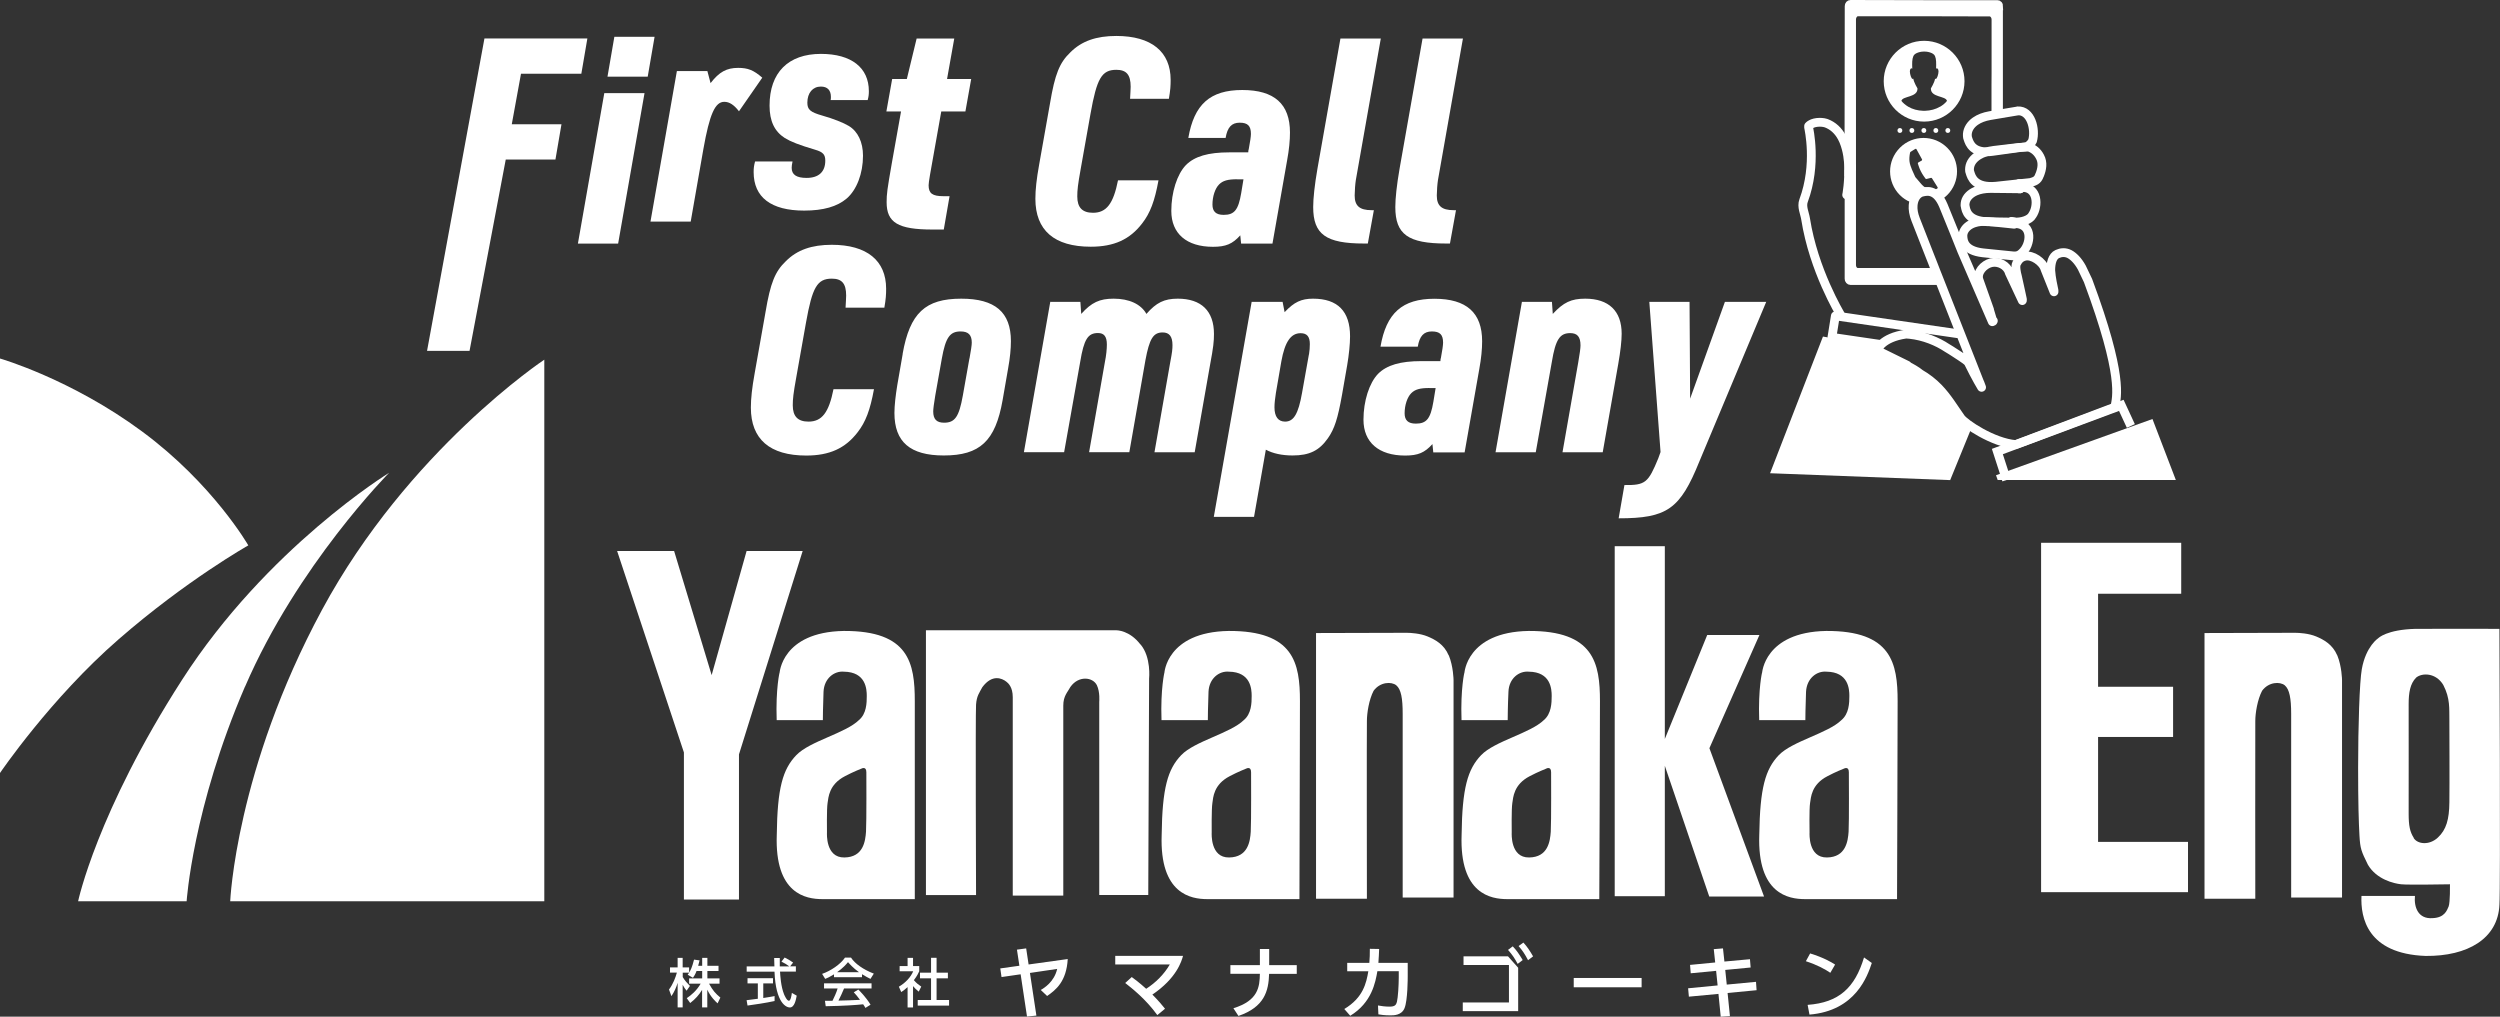 <?xml version="1.0" encoding="UTF-8"?><svg id="_レイヤー_2" xmlns="http://www.w3.org/2000/svg" viewBox="0 0 298.32 121.32"><rect x="0" y="0" width="298.32" height="121.32" fill="#333333" stroke="none"/><defs><style>.cls-1{stroke-linecap:round;stroke-linejoin:round;}.cls-1,.cls-2{fill:none;stroke-width:1.05px;}.cls-1,.cls-2,.cls-3{stroke:#fff;}.cls-2,.cls-3{stroke-miterlimit:10;}.cls-3{stroke-width:.68px;}.cls-3,.cls-4{fill:#fff;}.cls-4{stroke-width:0px;}</style></defs><g id="_枠"><path class="cls-4" d="m83.11,115.89c-.16.42-.3.61-.42.79l-.63-.37c.05-.06.12-.15.18-.24h-.77v.52c.21.38.57.77.86,1.06l-.4.57c-.19-.22-.3-.4-.47-.71v2.7h-.6v-2.93c-.16.56-.42,1.11-.74,1.59l-.29-.79c.5-.67.78-1.44.94-2.02h-.82v-.62h.91v-1.14h.6v1.14h.77v.62c.18-.28.35-.61.59-1.55l.66.09c-.04.18-.09.38-.17.65h.48v-.95h.62v.95h1.33v.62h-1.33v.88h1.45v.63h-1.25c.44.81.77,1.18,1.35,1.66l-.33.69c-.23-.21-.82-.75-1.23-1.63v2.11h-.62v-2.09c-.38.62-.79,1.08-1.42,1.57l-.41-.58c.55-.37,1.17-.89,1.66-1.73h-1.38v-.63h1.56v-.88h-.69Z"/><path class="cls-4" d="m94.29,115.31h.68v.63h-1.89c.03.48.1,1.77.48,2.71.03.07.32.77.58.77.21,0,.32-.65.35-.94l.58.33c-.09.48-.26,1.41-.82,1.41-.38,0-1.68-.44-1.83-4.27h-3.32v-.63h3.31c0-.14-.02-.84-.03-1h.67c0,.39,0,.75,0,1h1.14c-.3-.23-.56-.38-.94-.57l.38-.49c.32.15.71.38,1.01.6l-.36.46Zm-5.19,4.04c.34-.04,1.19-.15,1.33-.17v-1.83h-1.23v-.62h3.04v.62h-1.16v1.74c.72-.11,1.11-.18,1.35-.23v.59c-1.03.23-2.49.44-3.23.54l-.11-.64Z"/><path class="cls-4" d="m99.51,116.27c-.48.3-.77.43-1.04.54l-.37-.6c1.01-.35,2.19-1.13,2.73-1.94h.72c.46.72,1.47,1.43,2.72,1.91l-.4.63c-.26-.13-.63-.32-1.01-.56v.36h-3.34v-.34Zm3.75,3.99c-.08-.14-.11-.21-.26-.42-.86.09-2.27.19-4.47.23l-.09-.65c.13,0,.71,0,.9,0,.16-.31.48-1,.61-1.47h-1.62v-.61h5.67v.61h-3.28c-.21.51-.46,1.05-.67,1.45,1.18-.03,1.31-.03,2.57-.09-.31-.41-.47-.62-.74-.9l.54-.33c.19.19.91.9,1.46,1.81l-.61.38Zm-.76-4.25c-.68-.48-1.16-1.03-1.31-1.2-.25.3-.59.69-1.3,1.2h2.61Z"/><path class="cls-4" d="m108.95,120.22h-.65v-2.43c-.38.35-.57.47-.76.59l-.28-.64c.81-.47,1.42-1.15,1.71-1.84h-1.62v-.62h.95v-.98h.65v.98h.74v.62c-.11.24-.25.55-.64,1.06.32.37.47.47.88.77l-.3.6c-.3-.24-.47-.41-.68-.66v2.55Zm2.15-5.93h.66v1.78h1.35v.67h-1.35v2.59h1.49v.67h-3.74v-.67h1.59v-2.59h-1.32v-.67h1.32v-1.78Z"/><path class="cls-4" d="m123.66,121.19l-1.11.11-.76-5.04-2.28.33-.15-1.03,2.28-.32-.29-1.92,1.1-.15.29,1.92,4.67-.65c-.15,2.68-1.41,3.68-2.46,4.41l-.76-.72c.38-.21,1.61-.96,1.96-2.51l-3.25.48.77,5.09Z"/><path class="cls-4" d="m135.05,116.59c.33.24.85.62,1.72,1.4,1.15-.74,2.13-1.72,2.82-2.9h-6.51v-1.03h8.09c-.18.65-.77,2.67-3.66,4.62.73.73,1.28,1.4,1.51,1.69l-.92.76c-1.38-1.92-3.08-3.24-3.83-3.83l.78-.71Z"/><path class="cls-4" d="m154.74,115.18v1.03h-3.3c-.06,2.05-.56,3.96-3.66,5.02l-.6-.92c2.97-.91,3.13-2.55,3.16-4.11h-3.52v-1.03h3.52v-1.93h1.11v1.93h3.29Z"/><path class="cls-4" d="m160.4,120.41c2.28-1.36,2.64-3.12,2.88-4.51h-2.52v-1h2.64c.05-.6.06-.97.06-1.68l1.11.02c-.02.6-.04.91-.09,1.66h3.5v1.56c0,.26,0,2.91-.38,3.84-.35.86-1.28.86-1.67.86-.76,0-1.15-.07-1.45-.12l-.05-1.06c.4.07.84.14,1.39.14.65,0,.77-.22.87-.56.13-.52.22-2.01.22-2.9v-.77h-2.55c-.23,1.32-.66,3.75-3.24,5.32l-.71-.81Z"/><path class="cls-4" d="m179.95,114.12l1.21,1.36v5.18h-6.61v-1.04h5.51v-4.47h-5.42v-1.03h5.32Zm.56-1.2c.48.51.75.91,1.19,1.64l-.6.46c-.4-.74-.62-1.06-1.15-1.67l.57-.43Zm1.27-.45c.48.52.8,1.03,1.16,1.65l-.6.46c-.39-.74-.63-1.11-1.13-1.69l.58-.42Z"/><path class="cls-4" d="m195.89,116.7v1.11h-8.1v-1.11h8.1Z"/><path class="cls-4" d="m208.82,114.46l.08.99-3.03.29.18,1.75,3.49-.33.07,1-3.46.33.28,2.76-1.1.07-.27-2.72-3.53.33-.09-1,3.52-.34-.18-1.74-3.03.29-.08-1,3-.29-.17-1.59,1.1-.09.17,1.57,3.05-.28Z"/><path class="cls-4" d="m218.42,116.09c-.6-.41-1.52-.93-2.93-1.39l.51-.93c1.59.49,2.53,1.04,2.98,1.33l-.57.98Zm-2.73,3.82c3.75-.27,5.65-2.04,6.74-5.66l.93.66c-.51,1.52-1.91,5.71-7.44,6.16l-.22-1.16Z"/><path class="cls-4" d="m14.15,76.29c-8.11,7.05-14.15,15.95-14.15,15.95v-49.46s8.48,2.44,16.96,8.71c8.48,6.27,12.67,13.59,12.67,13.59,0,0-7.37,4.15-15.48,11.21Z"/><path class="cls-4" d="m29.23,81.94c-6.24,14.5-6.96,25.61-6.96,25.61h-12.95s2.24-10.63,12.4-26.42c10.15-15.8,24.71-24.71,24.71-24.71,0,0-10.94,11.02-17.19,25.52Z"/><path class="cls-4" d="m64.95,107.55H27.47s.66-15.7,10.95-34.77c10.28-19.07,26.53-29.86,26.53-29.86v64.63Z"/><polygon class="cls-4" points="95.78 65.75 89.09 65.75 84.92 80.56 80.44 65.75 73.64 65.75 81.61 89.79 81.61 107.34 88.18 107.34 88.18 90.02 95.78 65.75"/><path class="cls-4" d="m98.2,85.93h-5.52c-.13-3.77.36-5.81.35-5.67,0,.15.2-4.84,7.65-4.97,7.8-.04,8.48,3.86,8.48,8.38v23.62h-11.03c-1.94,0-5.69-.6-5.44-7.65.07-5.62.71-7.84,2.33-9.53,1.61-1.68,5.87-2.61,7.48-4.19.9-.75.93-2.04.93-2.87s-.11-2.87-2.73-2.9c-1.14-.11-2.36.79-2.43,2.4-.07,1.61-.08,3.38-.08,3.38Zm4.56,5.8s-.93.36-1.93.89c-1.93,1-1.97,2.54-2.08,3.22-.11.68-.07,3.4-.07,3.51,0,.1-.18,3.01,2.08,2.97,2.26-.03,2.5-1.94,2.58-3.08.07-1.15.04-7.09.04-7.09,0-.78-.61-.42-.61-.42Z"/><path class="cls-4" d="m144.12,85.93h-5.52c-.13-3.77.37-5.81.35-5.67-.01.15.2-4.84,7.65-4.97,7.81-.04,8.52,3.86,8.52,8.38s-.06,23.62-.06,23.62h-11c-1.93,0-5.69-.6-5.44-7.65.07-5.62.72-7.84,2.33-9.53,1.61-1.68,5.87-2.61,7.48-4.19.9-.75.93-2.04.93-2.87s-.11-2.87-2.72-2.9c-1.14-.11-2.36.79-2.43,2.4-.07,1.61-.08,3.38-.08,3.38Zm4.55,5.8s-.93.36-1.93.89c-1.93,1-1.97,2.54-2.07,3.22-.11.68-.08,3.4-.08,3.51,0,.1-.18,3.01,2.08,2.97,2.26-.03,2.51-1.94,2.58-3.08.07-1.15.04-7.09.04-7.09,0-.78-.61-.42-.61-.42Z"/><path class="cls-4" d="m179.92,85.93h-5.52c-.13-3.77.36-5.81.35-5.67,0,.15.2-4.84,7.65-4.97,7.81-.04,8.52,3.86,8.52,8.38s-.08,23.62-.08,23.62h-10.99c-1.94,0-5.69-.6-5.44-7.65.07-5.62.72-7.84,2.33-9.53,1.61-1.68,5.87-2.61,7.49-4.19.89-.75.93-2.04.93-2.87s-.11-2.87-2.73-2.9c-1.15-.11-2.37.79-2.43,2.4-.08,1.61-.09,3.38-.09,3.38Zm4.56,5.8s-.93.36-1.94.89c-1.93,1-1.97,2.54-2.08,3.22-.11.68-.07,3.4-.07,3.51,0,.1-.18,3.01,2.08,2.97,2.26-.03,2.5-1.94,2.58-3.08.07-1.15.04-7.09.04-7.09,0-.78-.61-.42-.61-.42Z"/><path class="cls-4" d="m215.44,85.93h-5.52c-.13-3.77.36-5.81.35-5.67,0,.15.21-4.84,7.65-4.97,7.81-.04,8.52,3.86,8.52,8.38s-.07,23.62-.07,23.62h-10.99c-1.94,0-5.69-.6-5.45-7.65.08-5.62.72-7.84,2.33-9.53,1.62-1.68,5.88-2.61,7.48-4.19.9-.75.94-2.04.94-2.87s-.11-2.87-2.73-2.9c-1.15-.11-2.36.79-2.44,2.4-.07,1.61-.08,3.38-.08,3.38Zm4.56,5.8s-.93.36-1.93.89c-1.94,1-1.97,2.54-2.08,3.22-.11.68-.06,3.4-.06,3.51,0,.1-.18,3.01,2.08,2.97,2.25-.03,2.5-1.94,2.58-3.08.07-1.15.03-7.09.03-7.09,0-.78-.61-.42-.61-.42Z"/><path class="cls-4" d="m136.08,76.9c-1.29-1.7-2.85-1.69-2.85-1.69h-22.74s0,2.29,0,2.29v29.31h5.98s-.08-21.66,0-22.72c.07-1.05.39-1.41.75-2.09,1.18-1.59,2.35-1.06,2.86-.66.22.17.77.63.77,1.86v23.67h6.03v-22.67c0-1.16.51-1.59.85-2.23.98-1.39,2.68-1.18,3.16-.2.39.82.28,1.98.28,1.98v23.05h5.85l.1-25.82s.27-2.57-1.03-4.09Z"/><path class="cls-4" d="m172.87,78.21c-.55-1.32-1.62-1.89-2.51-2.26-.88-.37-2.02-.44-2.51-.44s-10.81.03-10.81.03v31.7h6.07s-.03-20.55,0-21.2c0-.96.25-2.56.8-3.61.78-1.07,2.14-1.12,2.71-.65.57.48.76,1.55.76,3.39v21.93h6.07v-25.96s-.02-1.61-.57-2.95Z"/><path class="cls-4" d="m278.9,78.21c-.56-1.32-1.63-1.89-2.51-2.26-.88-.37-2.02-.44-2.52-.44s-10.81.03-10.81.03v31.7h6.06s-.02-20.55,0-21.2c0-.96.26-2.56.81-3.61.78-1.07,2.14-1.12,2.71-.65.56.48.76,1.55.76,3.39v21.93h6.07v-25.96s-.02-1.61-.57-2.95Z"/><polygon class="cls-4" points="210.5 106.98 203.98 89.28 209.95 75.77 203.72 75.77 198.66 88.18 198.66 65.18 192.68 65.18 192.68 106.94 198.66 106.94 198.66 91.38 203.96 106.98 210.5 106.98"/><polygon class="cls-4" points="250.36 100.46 250.36 87.94 259.31 87.94 259.31 81.95 250.36 81.95 250.36 70.85 260.28 70.85 260.28 64.77 250.36 64.77 243.56 64.77 243.56 70.85 243.56 106.46 261.09 106.46 261.09 100.46 250.36 100.46"/><path class="cls-4" d="m288.23,75.04c-3.43.09-4.42,1.1-4.42,1.1,0,0-1.49.95-1.98,3.71-.27,1.49-.44,6.86-.44,11.76,0,4.18.07,6.5.16,8.09.09,1.59.21,1.86,1.01,3.49,1.03,1.75,3.09,2.24,3.97,2.33.87.09,5.82,0,5.82,0,0,0,.03,2.18-.16,2.65-.2.45-.47,1.34-1.92,1.39-1.71.13-2.23-1.3-2.1-2.65h-6.38c-.12,2.58.69,6.9,7.65,7.16,5.02.05,8.64-2.07,8.81-6.1.14-1.92,0-32.93,0-32.93,0,0-7.36-.02-10.03,0Zm-.19,24.96c-.47-.74-.62-1.45-.62-2.91-.01-1.44.02-11.71,0-13.07,0-1.35.17-2.43.89-3.16.72-.6,2.36-.59,3.24.87.85,1.64.7,2.82.73,4.29,0,.2.03,7.69,0,9.72-.02,2.02-.36,3.27-1.38,4.21-1.02.95-2.42.79-2.88.05Z"/><path class="cls-3" d="m231.33,32.32h-.25s-1.53,0-1.53,0h-3.97s-.25,0-.25,0h-3.65s0,0,0,0c-.15,0-.29-.08-.4-.22-.1-.13-.15-.31-.15-.49v-1.09s0,0,0,0v-10.37s-.67.34-.67.34v12.77c0,.11.03.21.1.28.07.08.16.12.25.12h8.75s1.5,0,1.5,0c0,0,0,0,0,0h.14"/><path class="cls-3" d="m238.69.75c0-.11-.04-.2-.1-.28-.06-.07-.15-.11-.25-.11h-8.76s-8.76-.02-8.76-.02c-.1,0-.18.04-.25.11-.07.08-.1.17-.1.28l-.02,14.72v1.79s0,0,0,0v3.23s.68-.34.68-.34v-3.22s0-1.47,0-1.47V2.32c0-.22.09-.42.21-.55.1-.11.22-.17.35-.17h7.87s7.87.02,7.87.02h0c.13,0,.25.06.35.17.13.13.21.33.21.55v6.46s-.01,1.47-.01,1.47v3.22s.68-.02.68-.02v-2.88s0,0,0,0v-1.79s0-8.06,0-8.06Zm-7.88.34c0,.12-.09.21-.19.21h-1.63c-.11,0-.19-.1-.19-.22v-.07c0-.12.09-.21.19-.21h1.63c.11,0,.19.1.19.22v.07Z"/><path class="cls-4" d="m228.27,24.23c.1-.49.33-.86.64-1.09.09-.07.2-.12.3-.17,0,0,0,0,0,0,.02,0,.03,0,.05-.01.44-.1,1.42-.41,2.25.95.41-.23.79-.53,1.11-.92,1.4-1.7,1.16-4.22-.55-5.62-1.7-1.4-4.22-1.16-5.62.55-1.4,1.7-1.16,4.22.55,5.62.39.32.82.54,1.27.69Zm-.34-6.03s.02-.05.04-.07l.59-.37s.1-.01.12.03l.68,1.24s0,.1-.03.12l-.44.25s-.05.06-.04.1l.09.28c.14.44.35.85.61,1.23l.23.32s.06.04.09.03l.56-.14s.08,0,.1.04l.69,1.1s.01.1-.03.12l-.46.27s-.04.01-.06.01c-.57-.11-1.09-.41-1.46-.86l-.65-.76s-.01-.02-.02-.03l-.39-.87c-.28-.71-.41-1.08-.22-2.07Z"/><path class="cls-1" d="m220.42,23.29l-.06-.03s.02-.1.03-.15c.02-.09.03-.19.04-.29.01-.1.03-.2.04-.3.01-.1.03-.21.04-.32.01-.11.02-.22.03-.34.02-.23.04-.46.05-.68,0-.12.01-.24.01-.36,0-.12,0-.24,0-.36,0-.16,0-.34,0-.51,0-.23-.02-.47-.04-.69-.02-.24-.05-.47-.08-.68-.03-.17-.05-.33-.09-.48-.03-.14-.06-.28-.1-.41-.04-.14-.08-.27-.12-.4-.05-.16-.11-.31-.17-.46-.06-.15-.13-.29-.2-.42-.44-.82-1.07-1.4-1.86-1.7-.03-.01-.06-.02-.1-.03-.06-.02-.13-.03-.21-.05-.14-.02-.3-.04-.47-.04-.98,0-1.34.45-1.34.45v.12s0,.04,0,.04c.02.14,1.02,4.4-.6,8.74-.27.73.13,1.48.24,2.19.96,6.12,4.09,11.27,4.21,11.51"/><path class="cls-1" d="m224.25,41.08l-5.65-.83.41-2.56,14.53,2.12"/><path class="cls-4" d="m223.95,41.34l-6.42-1.18-6.31,16.31,21.49.82,2.53-6.2c-4.9-5.88-6-6.42-6-6.42l-5.28-3.33Z"/><path class="cls-1" d="m227.54,43.62c.55.28,1.12.59,1.61.99.79.46,1.52,1.02,2.17,1.69,1.04,1.08,1.81,2.35,2.66,3.57.47.68,3.83,2.95,6.55,3.18l11.83-4.47c.22-1.19,1.06-3.65-3.2-15.1l-.74-1.55c-.46-.83-.98-1.35-1.49-1.62-.49-.24-.98-.2-1.43,0-.59.27-.79,1.06-.79,1.95.06.93.29,1.91.39,2.4h0s0,.01,0,.02c0,0,0,.02,0,.02,0,0,0,.01,0,.02,0,0,0,.02,0,.02h0s0,.01,0,.02c0,0,0,.01,0,.02,0,0,0,.01,0,.02,0,0,0,.01,0,.02,0,0,0,0,0,0l-1.07-2.68c-.24-.89-1.54-1.78-2.4-1.56-.57.14-.79.47-1,.86-.17.31-.02,1.11.1,1.52,0,0,.39,1.77.39,1.77l.21.98s0,0,0,0c0,0,0,0,0,0,0,0,0,.02,0,.02,0,0,0,.01,0,.02,0,0,0,.01,0,.02,0,0,0,.01,0,.02,0,0,0,.01,0,.02,0,0,0,.01,0,.02,0,0,0,.01,0,.02,0,0,0,.01-.01.02l-1.56-3.33c-.23-.85-1.26-1.41-2.17-1.19-.44.11-.87.4-1.16.77-.3.39-.41.83-.3,1.22l1.29,3.64s0,.02,0,.03c0,0,0,.02,0,.03l.39,1.3s.04-.04.05-.07c.02-.05-.02.13-.05.07-.02.02-.04.04-.07.05l-3.65-8.44-.18-.45-.5-1.25-.18-.45-1.33-3.27c-.88-2.09-2.07-1.7-2.57-1.59-.02,0-.03,0-.05.01,0,0,0,0,0,0-.11.04-.21.1-.3.16-.38.27-.64.76-.69,1.4-.04.48.05,1.05.3,1.69l1.78,4.54.18.45.49,1.26.18.45,3.78,9.61.17.43,1.29,3.28s-.47-1.26,0,0c-.41-.64-1.63-3.01-1.64-3.02-.24-.29-1.41-.99-1.6-1.13-.2-.15-.63-.39-.88-.55-1.17-.78-2.76-1.44-4.46-1.62,0,0,0,0,0,0-.13-.01-.25-.02-.37-.03-.03,0-.06,0-.09,0-2.88.42-3.41,1.85-3.4,1.96,0,0,.14.07.21.1l3.37,1.66Z"/><polyline class="cls-2" points="254.27 50.83 253.13 48.37 252.21 48.72 251.71 48.9 239.32 53.52 238.42 53.85 238.34 53.88 239.44 57.28"/><polygon class="cls-4" points="259.64 57.28 256.85 50 238.18 56.71 238.38 57.28 259.64 57.28"/><path class="cls-1" d="m240.77,13.24c-.06,0,.06.02,0,0l-1.68.28s-.03.03,0,0l-1.65.28c-.68.12-1.26.34-1.72.66-.57.4-.91.94-.96,1.52-.01.14,0,.28.02.42l.03.09.02.07c.18.55.6,1.84,2.97,1.5l4.01-.56c.4-.15.65-.54.73-.7.39-1.41-.2-3.65-1.77-3.57Z"/><path class="cls-1" d="m243.38,20.9c.29-.72.43-1.49.05-2.19-.31-.6-.8-1.01-1.37-1.16,0,0-.27.01-.55.02s-.58.02-.58.02l-2.98.35c-.73.09-1.35.28-1.85.59-.62.38-1,.9-1.07,1.48-.02.14-.02.28,0,.42l.03.09.02.07c.17.56.56,1.87,3.1,1.63l2.87-.31s-.09,0-.14,0c.06,0,.11,0,.16,0l1.23-.13c.43-.14.85-.2,1.07-.88Z"/><path class="cls-1" d="m240.91,21.91s.09,0,.14,0h.02c-.05,0-.11,0-.16,0Z"/><path class="cls-1" d="m240.36,26.49c-.11-.02-.22-.04-.34-.05.12.02.23.04.34.05Z"/><path class="cls-1" d="m240.01,26.44c.12,0,.24.03.34.05.84.07,1.87-.24,2.16-.8.76-1.09.68-3.39-1.24-3.32-.07,0-.34.16-.41.15.07,0,.14,0,.21.01.17,0-3.53-.04-3.53-.04-.7,0-1.31.11-1.81.33-.63.28-1.06.72-1.2,1.24-.03.13-.05.26-.05.38v.09s.02.07.02.07c.09.53.29,1.79,2.7,1.86l3.26.05s-.07-.02-.1-.03c-.11,0-.23-.03-.34-.05Z"/><path class="cls-1" d="m240.86,22.52c.07,0,.14,0,.21.01-.07,0-.14-.01-.21-.01Z"/><path class="cls-1" d="m241.32,30.13c1.01-.93,1.32-3.32-.75-3.45-.11,0-.05.06-.17.03.12,0-.17.03-.06.05.17.01-3.03-.32-3.03-.32-.66-.06-1.25,0-1.75.17-.62.21-1.06.6-1.25,1.08-.04.12-.07.24-.08.36v.09s0,.06,0,.06c.03.51.11,1.71,2.38,1.97l3.65.37c.56.04.85-.19,1.05-.4Z"/><path class="cls-4" d="m229.6,4.87c-2.66,0-4.82,2.16-4.82,4.82s2.16,4.82,4.82,4.82,4.82-2.16,4.82-4.82-2.16-4.82-4.82-4.82Zm1.9,7.86c-.52.31-1.14.47-1.77.49h0s-.09,0-.13,0c-.04,0-.09,0-.13,0h0c-.63-.02-1.25-.18-1.77-.49-.29-.17-.64-.46-.81-.69.13-.61,1.95-.38,1.92-1.49,0,0-.43-.7-.5-1.16,0-.03,0-.01,0,0-.03.02-.05.03-.08.03-.15,0-.33-.56-.33-.9,0-.31.17-.44.29-.32-.03-.64-.03-1.15.13-1.51.18-.42.98-.55,1.29-.54.32-.01,1.11.12,1.29.54.16.36.15.87.13,1.51.12-.12.29.01.29.32,0,.34-.18.9-.33.9-.03,0-.05-.01-.08-.03,0-.01,0-.03,0,0-.07.46-.5,1.16-.5,1.16-.04,1.1,1.79.87,1.92,1.49-.17.24-.52.52-.81.69Zm-.4-3.28s0,.03,0,0h0Z"/><circle class="cls-4" cx="232.43" cy="15.57" r=".29"/><circle class="cls-4" cx="231" cy="15.57" r=".29"/><circle class="cls-4" cx="229.57" cy="15.57" r=".29"/><circle class="cls-4" cx="228.14" cy="15.57" r=".29"/><circle class="cls-4" cx="226.71" cy="15.57" r=".29"/><path class="cls-4" d="m57.82,4.59h12.27l-.72,4.21h-7.2l-1.1,6.03h5.93l-.72,4.21h-5.93l-4.32,22.83h-5.07l6.85-37.29Z"/><path class="cls-4" d="m72.11,11.11h4.8l-3.15,17.96h-4.8l3.15-17.96Zm1.2-6.72h4.8l-.82,4.76h-4.8l.82-4.76Z"/><path class="cls-4" d="m80.78,8.48h3.63l.38,1.44c1.03-1.34,1.92-1.82,3.29-1.82,1.17,0,1.85.27,2.88,1.17l-2.78,4.01c-.58-.75-1.13-1.13-1.75-1.13-1.1,0-1.75,1.44-2.5,5.65l-1.51,8.64h-4.8l3.15-17.96Z"/><path class="cls-4" d="m94.57,19.28c-.07.38-.1.51-.1.75,0,.82.58,1.2,1.78,1.2,1.44,0,2.23-.72,2.23-2.06,0-.72-.27-1.03-1.2-1.3-1.95-.58-2.91-.96-3.63-1.4-1.23-.79-1.82-2.02-1.82-3.87,0-3.94,2.23-6.17,6.13-6.17,3.63,0,5.72,1.64,5.72,4.45,0,.38-.03.65-.14,1.06h-4.42c.03-.17.03-.24.03-.38,0-.79-.41-1.23-1.2-1.23-.96,0-1.61.75-1.61,1.92,0,.82.34,1.13,1.78,1.54,1.34.38,2.54.86,3.15,1.23,1.1.65,1.71,1.95,1.71,3.56,0,2.12-.75,4.08-1.95,5.11-1.13.96-2.78,1.44-5.07,1.44-3.94,0-6.03-1.58-6.03-4.59,0-.45.03-.75.17-1.27h4.45Z"/><path class="cls-4" d="m105.77,13.3l.69-3.87h1.75l1.17-4.83h4.49l-.86,4.83h2.88l-.69,3.87h-2.88l-1.34,7.54q-.17.99-.17,1.27c0,.96.45,1.3,1.75,1.3h.75l-.69,3.98h-1.34c-4.11,0-5.48-.82-5.48-3.26,0-.99.07-1.51.62-4.66l1.1-6.17h-1.75Z"/><path class="cls-4" d="m138.24,21.52c-.45,2.47-.99,3.91-1.95,5.14-1.47,1.92-3.36,2.78-6.13,2.78-4.35,0-6.61-1.95-6.61-5.72,0-1.1.14-2.36.45-4.08l1.3-7.33c.58-3.46,1.13-4.83,2.43-6.07,1.34-1.34,3.08-1.95,5.48-1.95,4.18,0,6.48,1.88,6.48,5.24,0,.69-.03,1.23-.21,2.26h-4.63c.03-.72.07-1.06.07-1.44,0-1.44-.51-2.02-1.71-2.02-1.75,0-2.33,1.03-3.08,5.24l-1.17,6.58c-.34,1.88-.41,2.54-.41,3.29,0,1.34.62,1.95,1.88,1.95,1.61,0,2.43-1.1,2.98-3.87h4.83Z"/><path class="cls-4" d="m149,17.86q.27-1.44.27-1.88c0-.96-.38-1.34-1.34-1.34s-1.47.55-1.68,1.82h-4.45c.69-4.01,2.6-5.72,6.44-5.72s5.69,1.68,5.69,5.07c0,.93-.1,2.02-.34,3.32l-1.75,9.94h-3.74l-.1-.99c-.93,1.03-1.71,1.37-3.26,1.37-3.15,0-4.97-1.58-4.97-4.28,0-2.23.69-4.39,1.75-5.48,1.03-1.03,2.64-1.51,5.17-1.51h2.26l.03-.31Zm-1.37,3.53c-1.13,0-1.71.17-2.16.62-.48.48-.79,1.44-.79,2.4,0,.82.41,1.23,1.34,1.23,1.27,0,1.75-.58,2.09-2.6l.27-1.64h-.75Z"/><path class="cls-4" d="m164.77,4.59l-2.98,16.89c-.07.41-.14,1.34-.14,1.85,0,1.23.58,1.75,2.02,1.75h.27l-.72,3.98h-.45c-4.56,0-6.07-1.1-6.07-4.35,0-1.03.17-2.64.51-4.59l2.74-15.52h4.8Z"/><path class="cls-4" d="m174.57,4.59l-2.98,16.89c-.07.41-.14,1.34-.14,1.85,0,1.23.58,1.75,2.02,1.75h.27l-.72,3.98h-.45c-4.56,0-6.07-1.1-6.07-4.35,0-1.03.17-2.64.51-4.59l2.74-15.52h4.8Z"/><path class="cls-4" d="m104.29,46.44c-.45,2.47-.99,3.91-1.95,5.14-1.47,1.92-3.36,2.78-6.13,2.78-4.35,0-6.61-1.95-6.61-5.72,0-1.1.14-2.36.45-4.08l1.3-7.33c.58-3.46,1.13-4.83,2.43-6.07,1.34-1.34,3.08-1.95,5.48-1.95,4.18,0,6.48,1.88,6.48,5.24,0,.69-.03,1.23-.21,2.26h-4.63c.03-.72.07-1.06.07-1.44,0-1.44-.51-2.02-1.71-2.02-1.75,0-2.33,1.03-3.08,5.24l-1.17,6.58c-.34,1.88-.41,2.54-.41,3.29,0,1.34.62,1.95,1.88,1.95,1.61,0,2.43-1.1,2.98-3.87h4.83Z"/><path class="cls-4" d="m107.71,42.22c.86-4.87,2.71-6.58,6.99-6.58,4.04,0,5.93,1.61,5.93,5.07,0,.89-.1,1.99-.34,3.29l-.65,3.74c-.86,4.9-2.71,6.61-7.02,6.61-4.01,0-5.89-1.61-5.89-5.07,0-.89.14-2.09.34-3.32l.65-3.74Zm7.98.55q.27-1.47.27-1.88c0-.93-.41-1.34-1.34-1.34-1.27,0-1.78.72-2.23,3.22l-.79,4.45q-.24,1.44-.24,1.88c0,.93.41,1.34,1.3,1.34,1.3,0,1.78-.72,2.23-3.22l.79-4.45Z"/><path class="cls-4" d="m125.36,36.02h3.56l.1,1.44c1.23-1.37,2.19-1.82,3.87-1.82,1.85,0,3.26.65,3.91,1.82,1.17-1.34,2.12-1.82,3.74-1.82,2.81,0,4.32,1.47,4.32,4.21,0,.89-.07,1.58-.45,3.6l-1.85,10.52h-4.8l1.88-10.73c.24-1.23.27-1.61.27-2.06,0-1.03-.38-1.51-1.17-1.51-1.13,0-1.58.75-2.06,3.32l-1.92,10.97h-4.8l1.88-10.73c.17-.82.24-1.61.24-2.12,0-.96-.34-1.37-1.06-1.37-1.2,0-1.68.75-2.12,3.43l-1.92,10.79h-4.8l3.15-17.96Z"/><path class="cls-4" d="m149.38,36.02h3.67l.24,1.23c1.13-1.2,1.99-1.61,3.39-1.61,2.95,0,4.42,1.51,4.42,4.49,0,.93-.14,2.26-.34,3.43l-.62,3.56c-.51,2.84-.89,4.04-1.68,5.17-1.03,1.47-2.19,2.06-4.22,2.06-1.27,0-2.36-.24-3.19-.69l-1.41,8.02h-4.8l4.52-25.67Zm6.82,6.27c.07-.41.1-.89.1-1.23,0-.89-.34-1.3-1.1-1.3-1.17,0-1.88,1.03-2.3,3.36l-.65,3.77c-.1.65-.17,1.23-.17,1.71,0,1.13.45,1.71,1.27,1.71,1.03,0,1.58-.93,2.02-3.43l.82-4.59Z"/><path class="cls-4" d="m171.93,42.77q.27-1.44.27-1.88c0-.96-.38-1.34-1.34-1.34s-1.47.55-1.68,1.82h-4.45c.69-4.01,2.6-5.72,6.44-5.72s5.69,1.68,5.69,5.07c0,.93-.1,2.02-.34,3.32l-1.75,9.94h-3.74l-.1-.99c-.93,1.03-1.71,1.37-3.26,1.37-3.15,0-4.97-1.58-4.97-4.28,0-2.23.69-4.39,1.75-5.48,1.03-1.03,2.64-1.51,5.17-1.51h2.26l.03-.31Zm-1.37,3.53c-1.13,0-1.71.17-2.16.62-.48.48-.79,1.44-.79,2.4,0,.82.41,1.23,1.34,1.23,1.27,0,1.75-.58,2.09-2.6l.27-1.64h-.75Z"/><path class="cls-4" d="m181.63,36.02h3.56l.1,1.44c1.27-1.37,2.19-1.82,3.87-1.82,2.81,0,4.35,1.47,4.35,4.18,0,.86-.14,2.09-.41,3.63l-1.85,10.52h-4.8l1.88-10.73q.27-1.54.27-2.02c0-1.03-.38-1.47-1.23-1.47-1.23,0-1.75.75-2.19,3.43l-1.92,10.79h-4.8l3.15-17.96Z"/><path class="cls-4" d="m196.81,36.02h4.8l.07,11.55,4.15-11.55h4.93l-7.98,19.05c-2.3,5.69-3.84,6.78-9.63,6.78l.69-3.97c2.5.03,2.84-.27,4.04-3.19l.27-.75-1.34-17.92Z"/></g></svg>